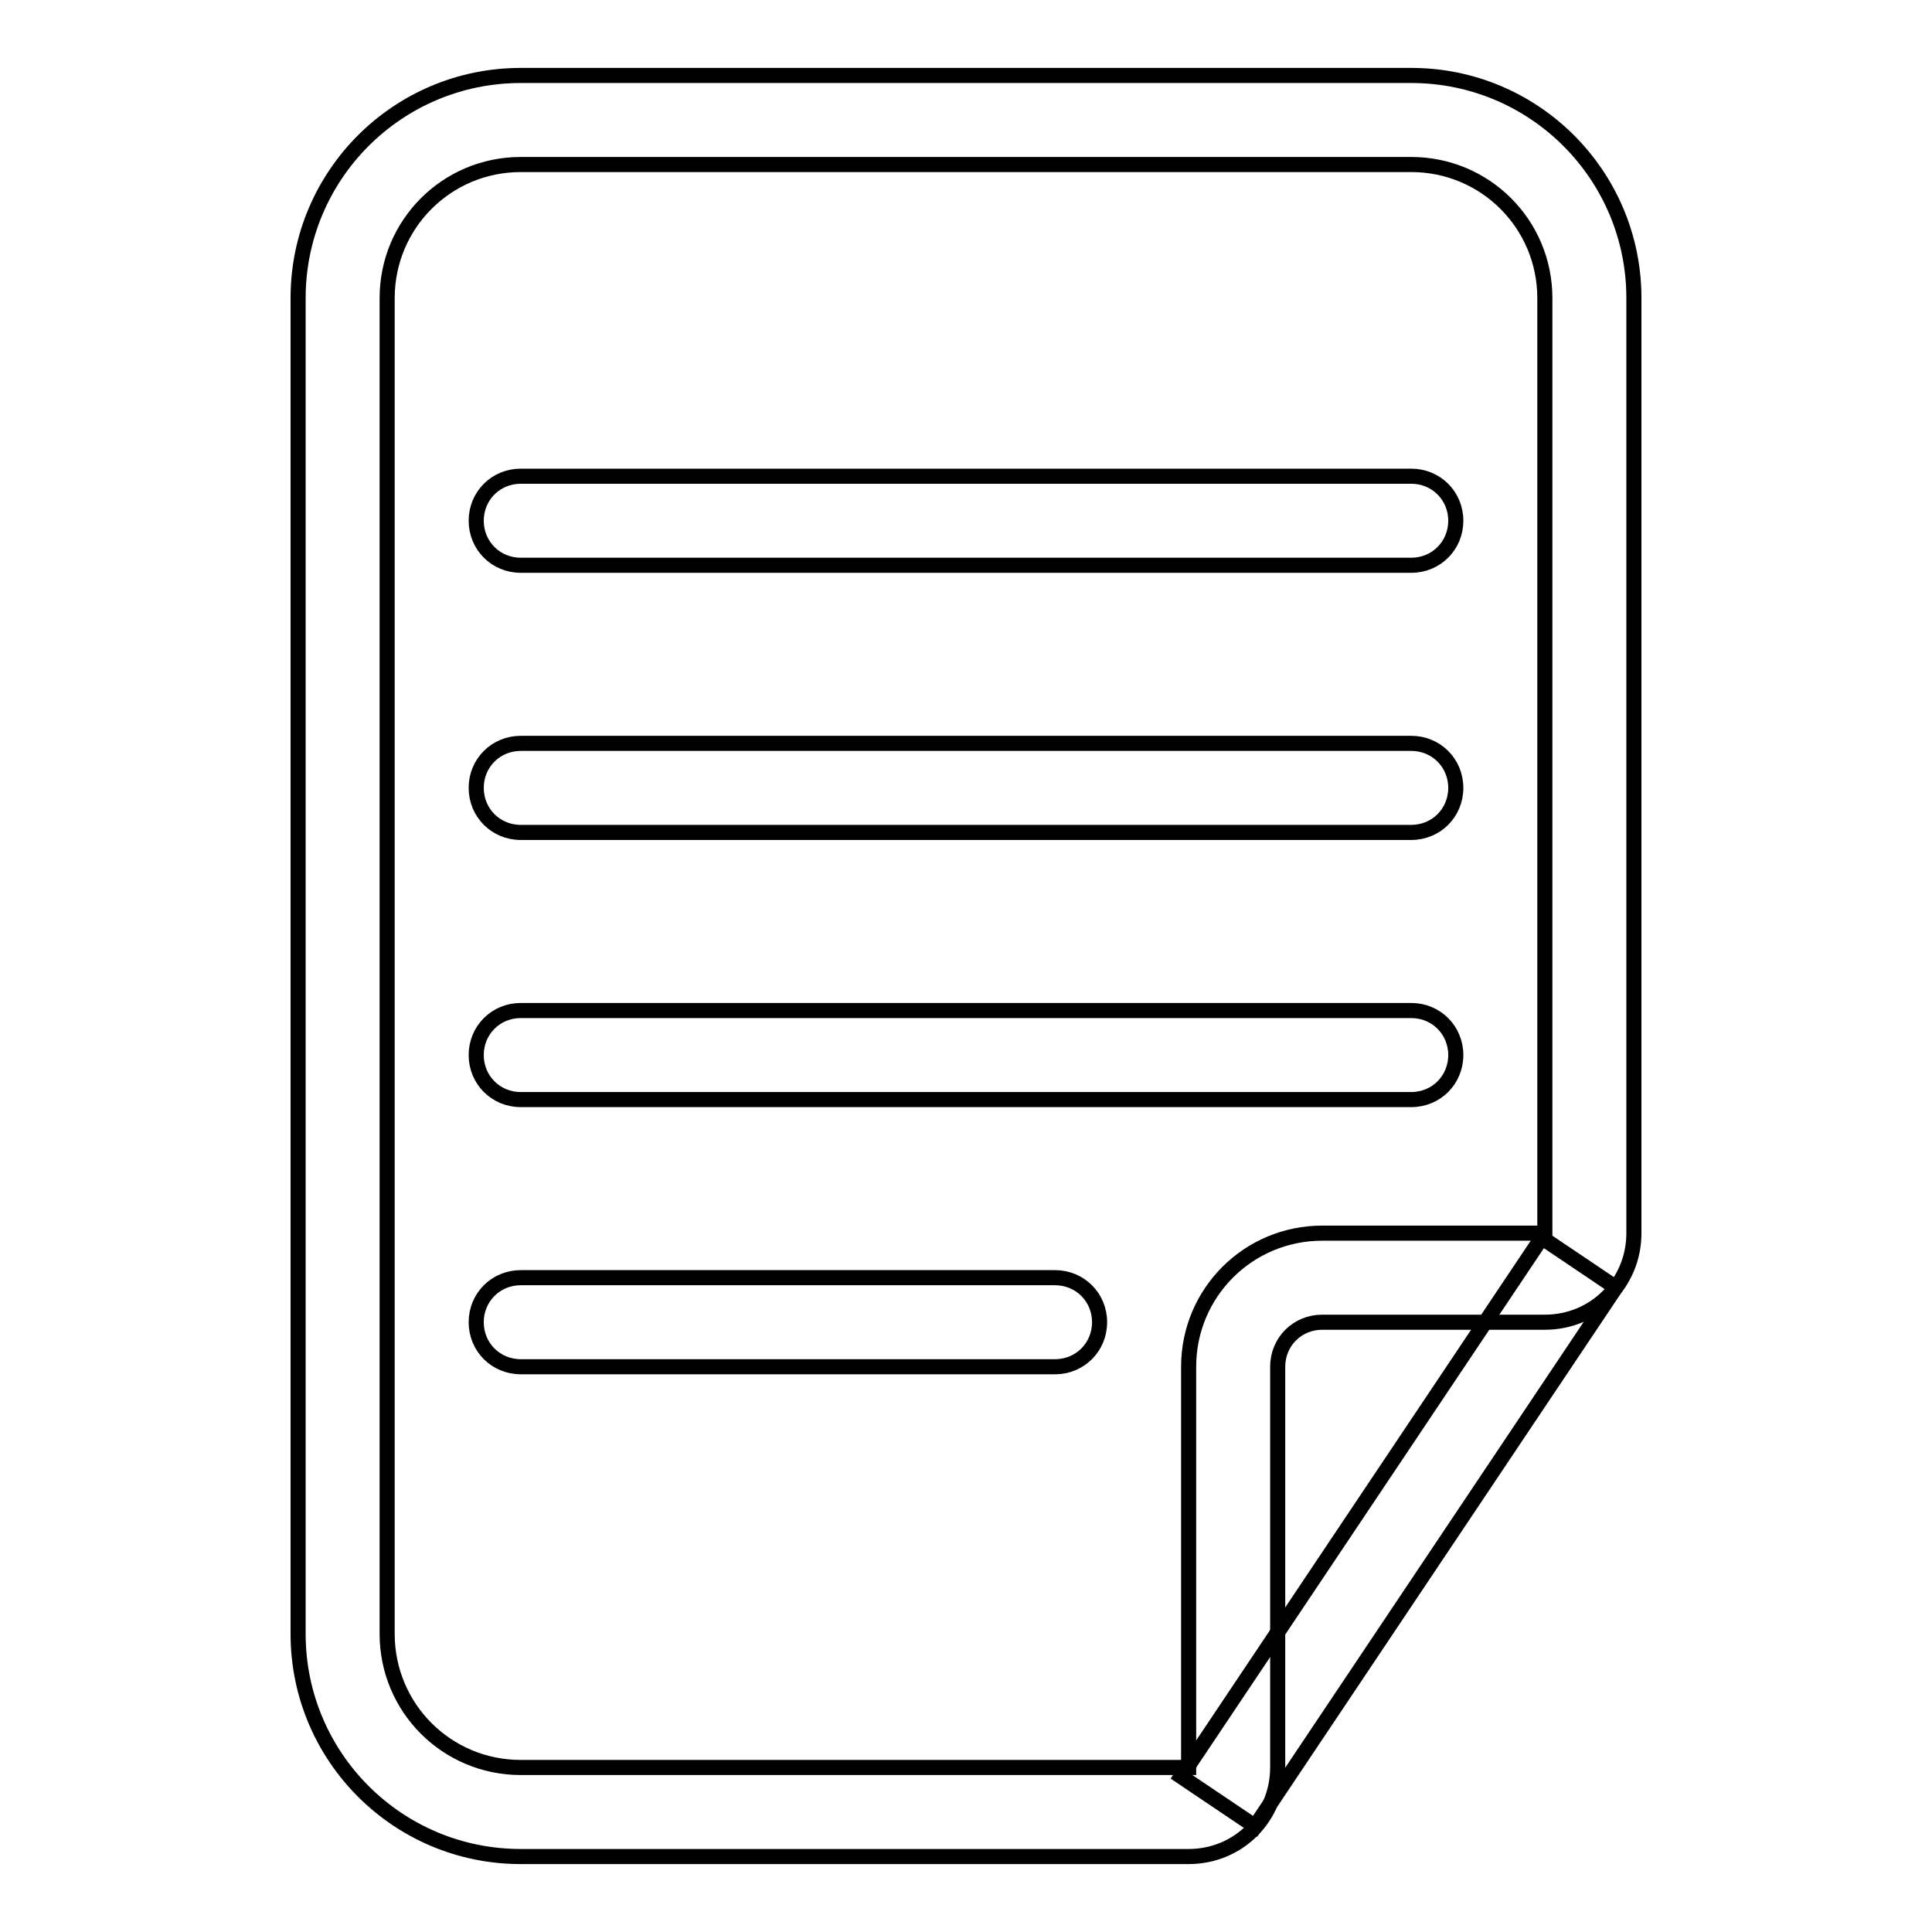 <?xml version="1.0" encoding="utf-8"?>
<!-- Svg Vector Icons : http://www.onlinewebfonts.com/icon -->
<!DOCTYPE svg PUBLIC "-//W3C//DTD SVG 1.1//EN" "http://www.w3.org/Graphics/SVG/1.1/DTD/svg11.dtd">
<svg version="1.1" xmlns="http://www.w3.org/2000/svg" xmlns:xlink="http://www.w3.org/1999/xlink" x="0px" y="0px" viewBox="0 0 256 256" enable-background="new 0 0 256 256" xml:space="preserve">
<g> <path stroke-width="2" fill-opacity="0" stroke="#000000"  d="M157.5,246H69c-16.3,0-29.5-13.2-29.5-29.5v-177C39.5,23.2,52.7,10,69,10h118c16.3,0,29.5,13.2,29.5,29.5 v123.9c0,6.6-5.2,11.8-11.8,11.8h-29.5c-3.3,0-5.9,2.6-5.9,5.9v53.1C169.3,240.8,164.1,246,157.5,246z M69,21.8 c-9.8,0-17.7,7.9-17.7,17.7v177c0,9.8,7.9,17.7,17.7,17.7h88.5v-53.1c0-9.8,7.9-17.7,17.7-17.7h29.5V39.5c0-9.8-7.9-17.7-17.7-17.7 H69z"/> <path stroke-width="2" fill-opacity="0" stroke="#000000"  d="M156.5,235.4l47.8-71.4l9.8,6.6L166.3,242L156.5,235.4z M187,74.9H69c-3.3,0-5.9-2.6-5.9-5.9 c0-3.3,2.6-5.9,5.9-5.9h118c3.3,0,5.9,2.6,5.9,5.9C192.9,72.3,190.3,74.9,187,74.9z M187,110.3H69c-3.3,0-5.9-2.6-5.9-5.9 s2.6-5.9,5.9-5.9h118c3.3,0,5.9,2.6,5.9,5.9S190.3,110.3,187,110.3z M187,145.7H69c-3.3,0-5.9-2.6-5.9-5.9c0-3.3,2.6-5.9,5.9-5.9 h118c3.3,0,5.9,2.6,5.9,5.9C192.9,143.1,190.3,145.7,187,145.7z M139.8,181.1H69c-3.3,0-5.9-2.6-5.9-5.9c0-3.3,2.6-5.9,5.9-5.9 h70.8c3.3,0,5.9,2.6,5.9,5.9C145.7,178.5,143.1,181.1,139.8,181.1z"/></g>
</svg>